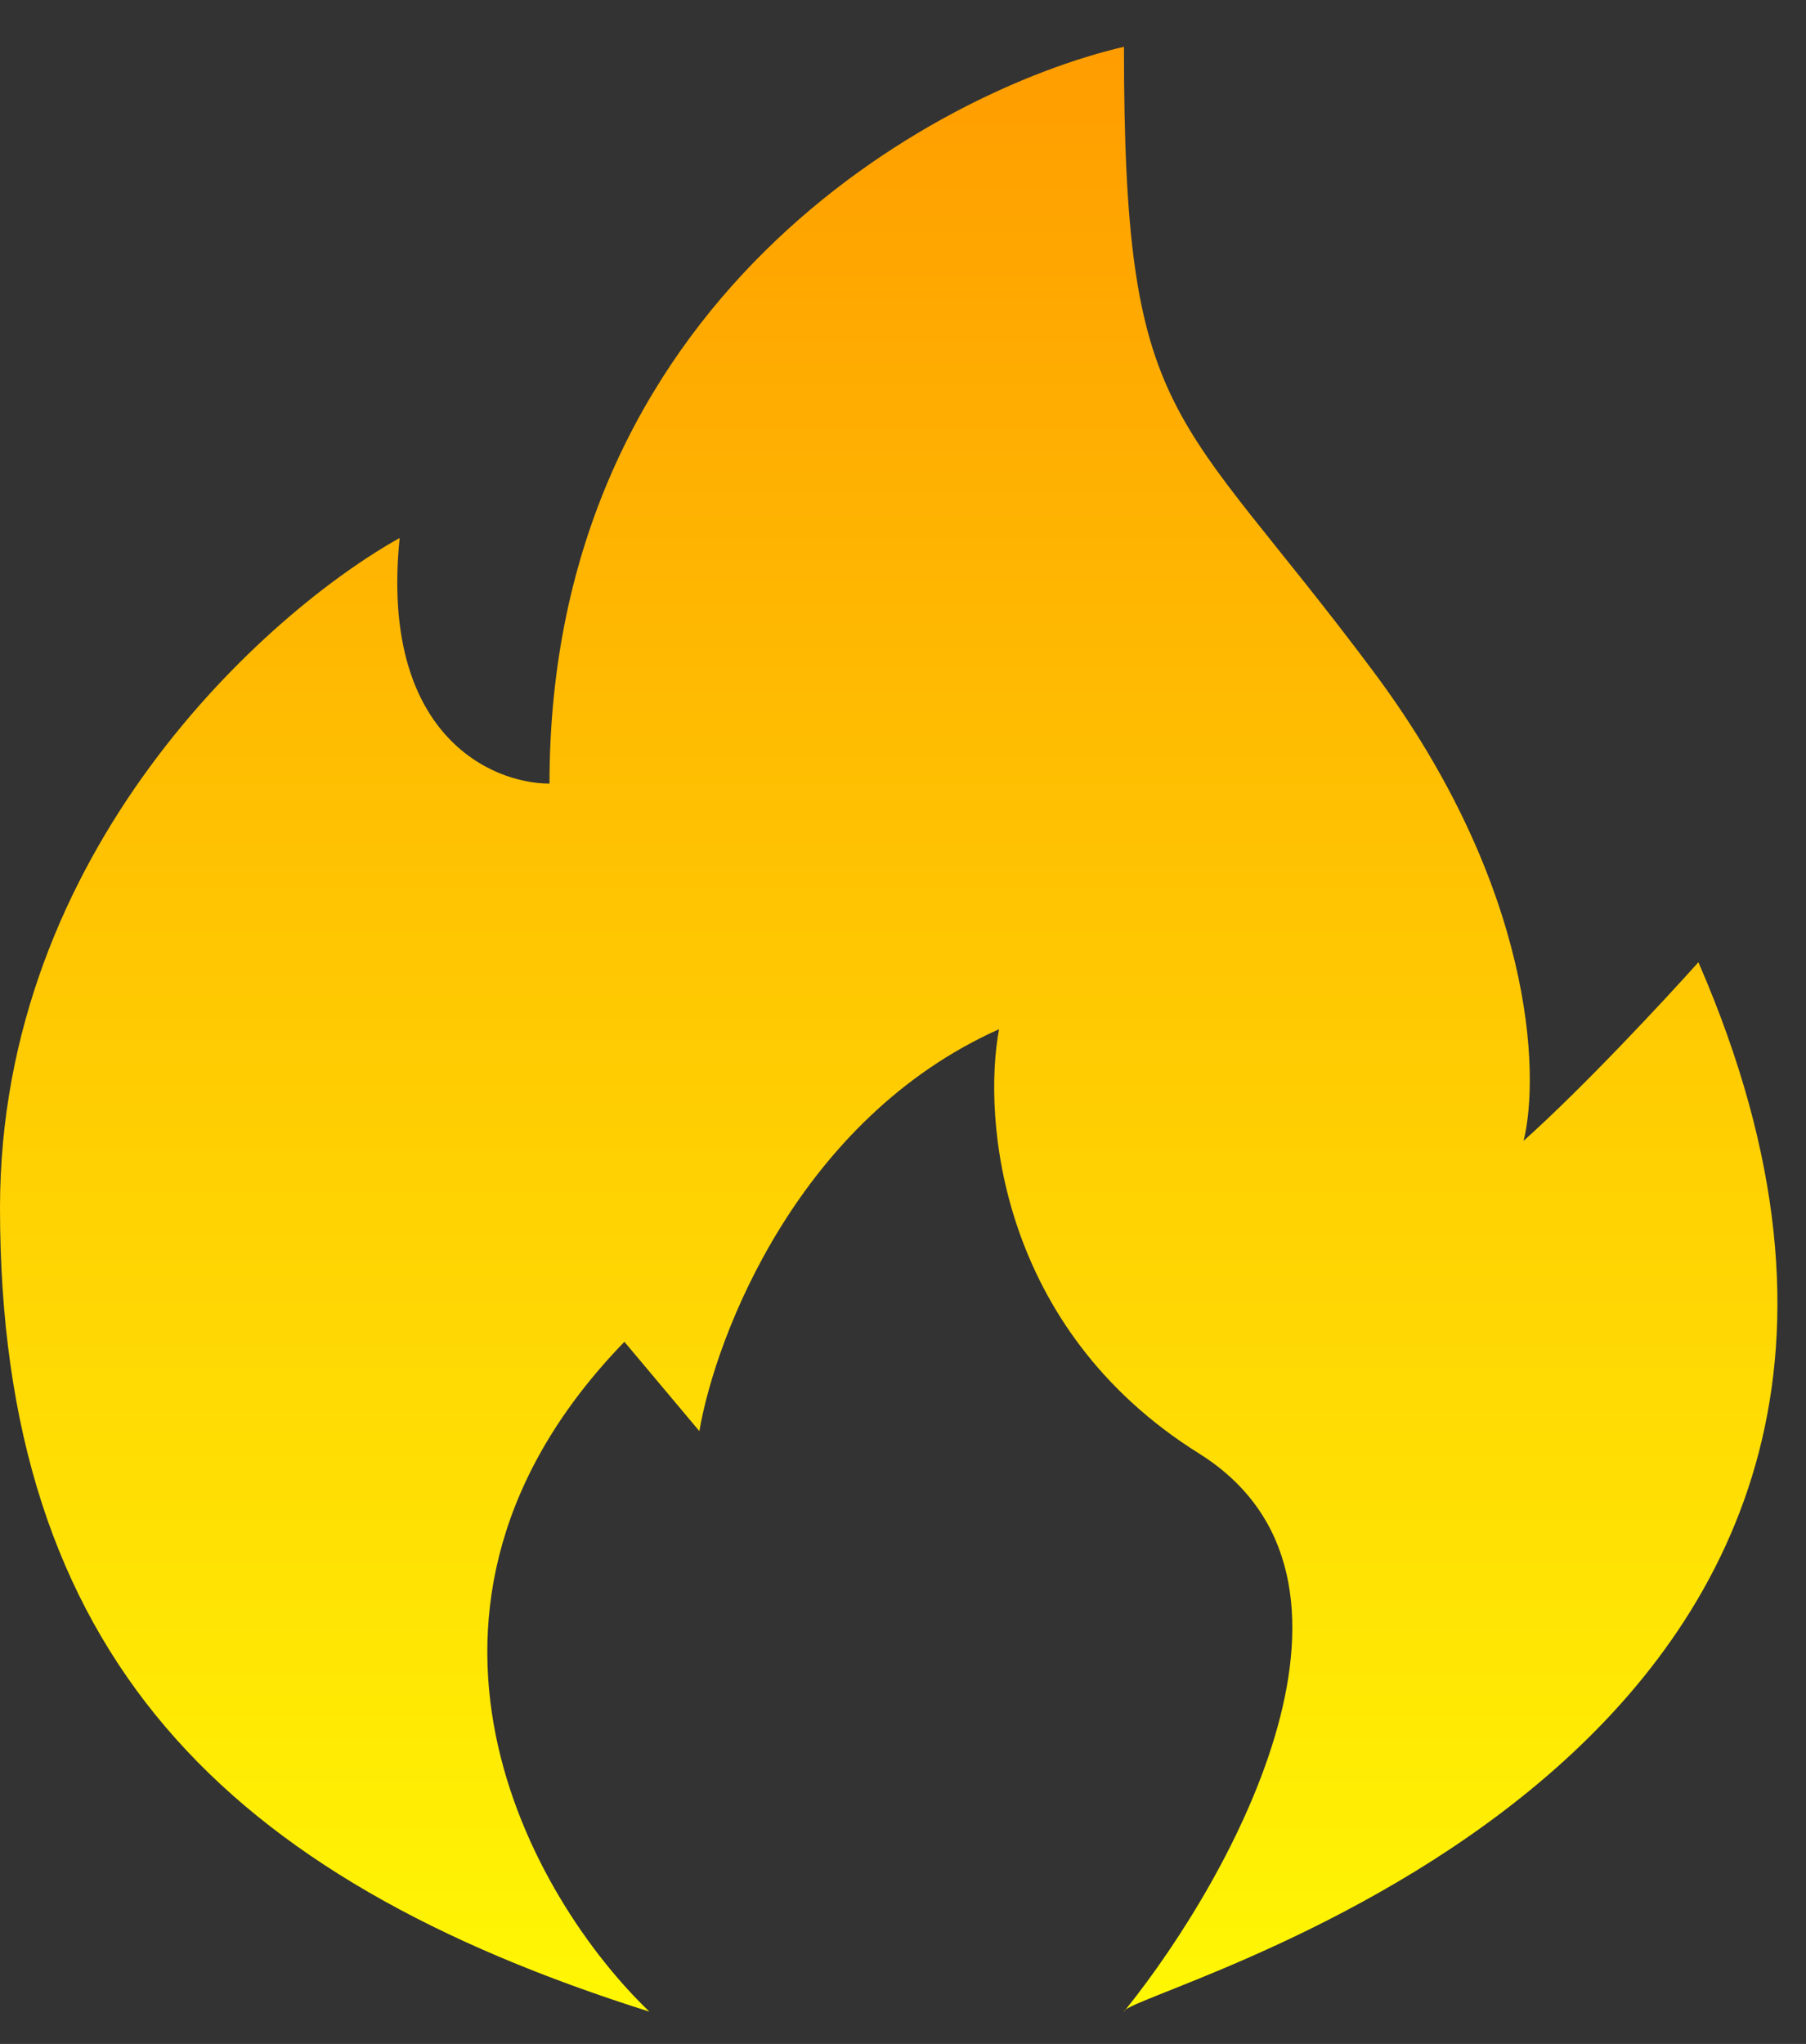 <svg width="38" height="43" viewBox="0 0 38 43" fill="none" xmlns="http://www.w3.org/2000/svg">
<rect x="0" y="0" width="38" height="43" fill="#333333" stroke="none"/>
<path d="M23.649 42.32C23.649 42.308 23.66 42.294 23.683 42.278C25.96 39.44 29.409 33.194 25.226 30.576C21.021 27.946 20.671 23.531 21.021 21.652C16.817 23.531 15.065 28.071 14.715 30.107L13.138 28.228C7.673 33.865 11.211 39.971 13.664 42.32C4.73 39.501 0 34.804 0 25.41C0 17.894 5.606 12.884 8.409 11.318C7.988 15.451 10.335 16.485 11.562 16.485C11.562 6.339 19.62 1.923 23.649 0.984C23.649 8.969 24.7 8.499 28.904 14.136C32.268 18.645 32.408 22.591 32.058 24C33.319 22.873 35.036 21.026 35.736 20.243C42.916 36.743 24.575 41.615 23.683 42.278C23.671 42.292 23.66 42.306 23.649 42.32Z" fill="url(#paint0_linear_0_339)"/>
<defs>
<linearGradient id="paint0_linear_0_339" x1="18.7" y1="0.984" x2="18.7" y2="42.32" gradientUnits="userSpaceOnUse">
<stop stop-color="#FF9D00"/>
<stop offset="1" stop-color="#FFF704"/>
</linearGradient>
</defs>
</svg>
